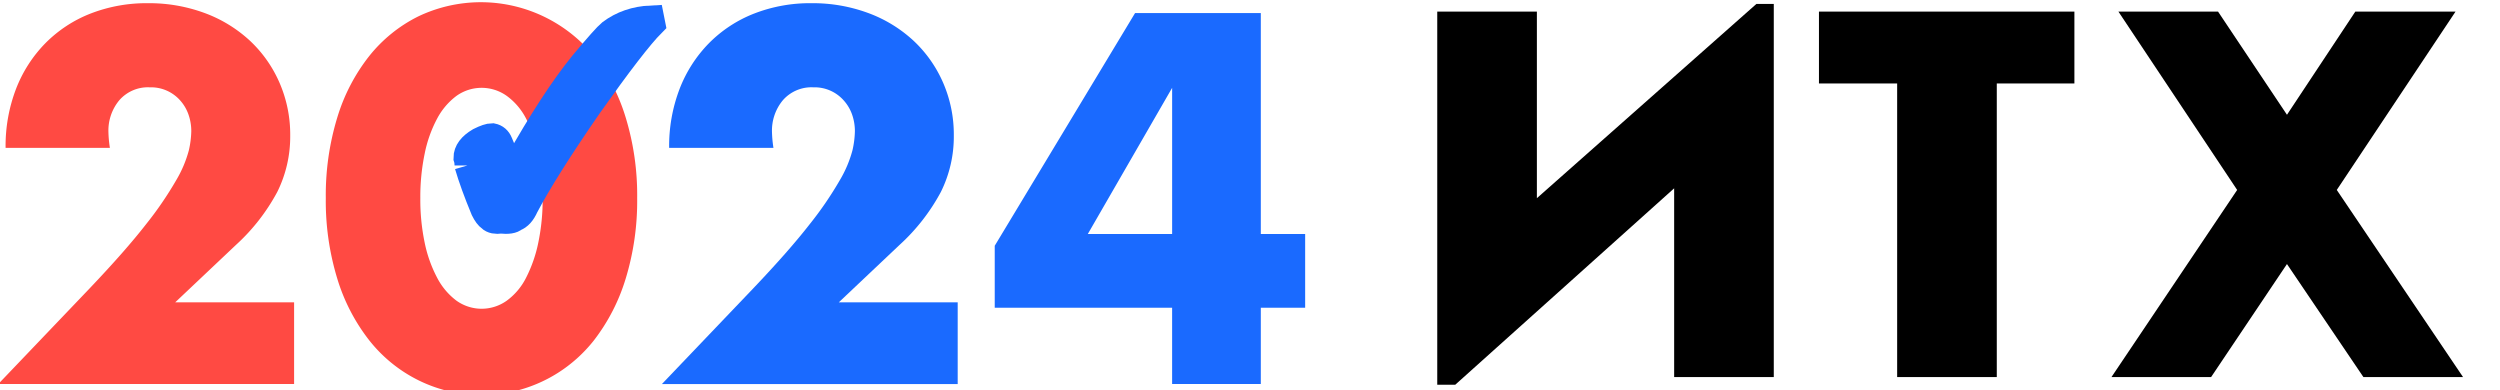 <?xml version="1.0" encoding="UTF-8" standalone="no"?>
<svg
   class="h-[18px] hidden md:flex"
   viewBox="0 0 305 47.619"
   version="1.1"
   id="svg3"
   sodipodi:docname="itx2024-w.svg"
   inkscape:version="1.3.2 (091e20e, 2023-11-25)"
   width="305"
   height="47.619"
   xmlns:inkscape="http://www.inkscape.org/namespaces/inkscape"
   xmlns:sodipodi="http://sodipodi.sourceforge.net/DTD/sodipodi-0.dtd"
   xmlns="http://www.w3.org/2000/svg"
   xmlns:svg="http://www.w3.org/2000/svg">
  <defs
     id="defs3" />
  <sodipodi:namedview
     id="namedview3"
     pagecolor="#ffffff"
     bordercolor="#000000"
     borderopacity="0.25"
     inkscape:showpageshadow="2"
     inkscape:pageopacity="0.0"
     inkscape:pagecheckerboard="0"
     inkscape:deskcolor="#d1d1d1"
     inkscape:zoom="1.6829391"
     inkscape:cx="131.31788"
     inkscape:cy="60.311154"
     inkscape:window-width="1728"
     inkscape:window-height="1008"
     inkscape:window-x="0"
     inkscape:window-y="25"
     inkscape:window-maximized="0"
     inkscape:current-layer="svg3" />
  <path
     data-name="20"
     class="cls-1"
     style="fill:#ff4a43;stroke-width:0.636"
     d="M 35.88,36.887 H 21.373 l 7.432,-7.024 A 23.972,24.202 0 0 0 33.829,23.413 14.897,15.04 0 0 0 35.406,16.538 15.569,15.719 0 0 0 34.096,10.085 15.292,15.439 0 0 0 30.473,4.951 16.566,16.726 0 0 0 24.97,1.591 19.638,19.827 0 0 0 18.044,0.391 18.957,19.139 0 0 0 11.055,1.652 15.883,16.036 0 0 0 5.556,5.253 16.177,16.333 0 0 0 1.959,10.836 19.119,19.303 0 0 0 0.682,18.039 H 13.406 a 14.582,14.723 0 0 1 -0.178,-1.921 5.696,5.751 0 0 1 1.338,-3.902 4.653,4.698 0 0 1 3.716,-1.561 4.759,4.805 0 0 1 3.746,1.651 5.021,5.069 0 0 1 0.982,1.713 6.012,6.07 0 0 1 0.327,1.98 11.239,11.347 0 0 1 -0.297,2.341 14.168,14.304 0 0 1 -1.518,3.602 42.688,43.099 0 0 1 -3.716,5.432 q -2.497,3.212 -6.894,7.834 L -0.209,46.852 H 35.88 V 36.89 Z M 51.814,18.729 a 15.264,15.411 0 0 1 1.518,-4.262 8.237,8.316 0 0 1 2.348,-2.761 5.313,5.364 0 0 1 6.154,0 7.825,7.9 0 0 1 2.348,2.761 15.957,16.11 0 0 1 1.486,4.262 25.399,25.644 0 0 1 0.535,5.432 25.275,25.518 0 0 1 -0.535,5.462 16.46,16.619 0 0 1 -1.486,4.262 7.755,7.83 0 0 1 -2.348,2.791 5.313,5.364 0 0 1 -6.154,0 A 8.159,8.238 0 0 1 53.332,33.886 15.73,15.881 0 0 1 51.814,29.624 25.275,25.518 0 0 1 51.279,24.162 25.399,25.644 0 0 1 51.814,18.729 Z M 41.142,33.976 a 22.78,22.999 0 0 0 3.921,7.563 17.551,17.72 0 0 0 6.005,4.862 17.51,17.679 0 0 0 21.376,-4.86 23.138,23.361 0 0 0 3.894,-7.563 31.828,32.134 0 0 0 1.397,-9.814 31.828,32.134 0 0 0 -1.397,-9.814 22.782,23.002 0 0 0 -3.894,-7.535 17.881,18.053 0 0 0 -21.374,-4.833 17.705,17.876 0 0 0 -6.005,4.832 22.434,22.65 0 0 0 -3.921,7.535 31.804,32.111 0 0 0 -1.397,9.814 31.804,32.111 0 0 0 1.395,9.812 z"
     id="path1" />
  <path
     data-name="24"
     class="cls-2"
     style="fill:#1a6aff;stroke-width:0.636"
     d="m 116.839,36.887 h -14.507 l 7.432,-7.024 a 23.967,24.198 0 0 0 5.024,-6.45 14.894,15.037 0 0 0 1.577,-6.875 15.566,15.716 0 0 0 -1.308,-6.453 15.29,15.437 0 0 0 -3.625,-5.134 16.564,16.724 0 0 0 -5.503,-3.36 19.637,19.826 0 0 0 -6.926,-1.201 18.958,19.14 0 0 0 -6.988,1.261 15.884,16.037 0 0 0 -5.503,3.602 16.179,16.334 0 0 0 -3.597,5.583 19.123,19.308 0 0 0 -1.278,7.203 h 12.723 a 14.582,14.723 0 0 1 -0.178,-1.921 5.696,5.751 0 0 1 1.338,-3.902 4.654,4.699 0 0 1 3.716,-1.561 4.759,4.805 0 0 1 3.746,1.651 5.016,5.065 0 0 1 0.988,1.713 6.009,6.067 0 0 1 0.327,1.98 11.23,11.338 0 0 1 -0.297,2.341 14.153,14.29 0 0 1 -1.518,3.602 42.674,43.085 0 0 1 -3.716,5.432 q -2.497,3.212 -6.894,7.834 l -11.12,11.645 H 116.839 V 36.89 Z M 132.715,28.544 143,10.716 V 28.544 H 132.714 Z M 153.821,1.591 h -15.341 l -17.123,28.392 v 7.564 h 21.641 v 9.304 h 10.821 v -9.304 h 5.41 V 28.544 h -5.41 V 1.591 Z"
     id="path2" />
  <path
     d="m 57.044,20.186 q 0,-0.527 -0.131,-0.923 0,-1.187 1.572,-2.11 1.048,-0.527 1.572,-0.527 0.655,0.132 0.917,0.791 0.786,1.846 1.048,2.505 0.262,0.527 0.524,0.527 0.262,0 0.524,-0.396 4.454,-7.911 7.992,-12.262 2.751,-3.296 3.406,-3.824 2.096,-1.582 4.978,-1.714 l 0.131,0.659 q -2.227,2.242 -7.73,10.021 -5.371,7.779 -7.73,12.262 -0.524,1.187 -1.31,1.45 -0.393,0.396 -1.703,0.264 -0.917,0.132 -1.31,-0.264 -0.393,-0.264 -0.786,-1.055 -1.31,-3.164 -1.965,-5.406 z"
     id="text3"
     style="font-size:52.942px;line-height:2;font-family:'Bodoni Bd BT';-inkscape-font-specification:'Bodoni Bd BT, Normal';word-spacing:0px;display:inline;fill:#1a6aff;stroke:#1a6aff;stroke-width:3.178"
     aria-label="✓" />
  <path
     style="font-size:68.807px;line-height:2;font-family:Mn_JournalSans;-inkscape-font-specification:Mn_JournalSans;word-spacing:0px;stroke-width:0.521"
     d="m 172.868,48.244 h -0.688 -1.445 V 1.455 h 0.688 11.147 V 24.85 L 208.648,0.492 h 0.688 1.376 V 47.281 h -0.688 -11.147 V 23.611 Z m 52.5,-37.775 h -9.289 V 1.455 h 0.688 29.656 v 9.014 h -9.22 v 36.812 h -0.688 -11.147 z m 37.293,36.812 h -0.688 -11.147 L 265.758,23.817 251.652,1.455 h 0.688 11.147 l 8.188,12.936 8.119,-12.936 h 0.688 11.216 L 277.592,23.817 292.592,47.281 h -0.688 -11.147 l -9.083,-14.174 z"
     id="text1"
     transform="scale(1.027,0.973)"
     aria-label="ИТХ" />
</svg>

